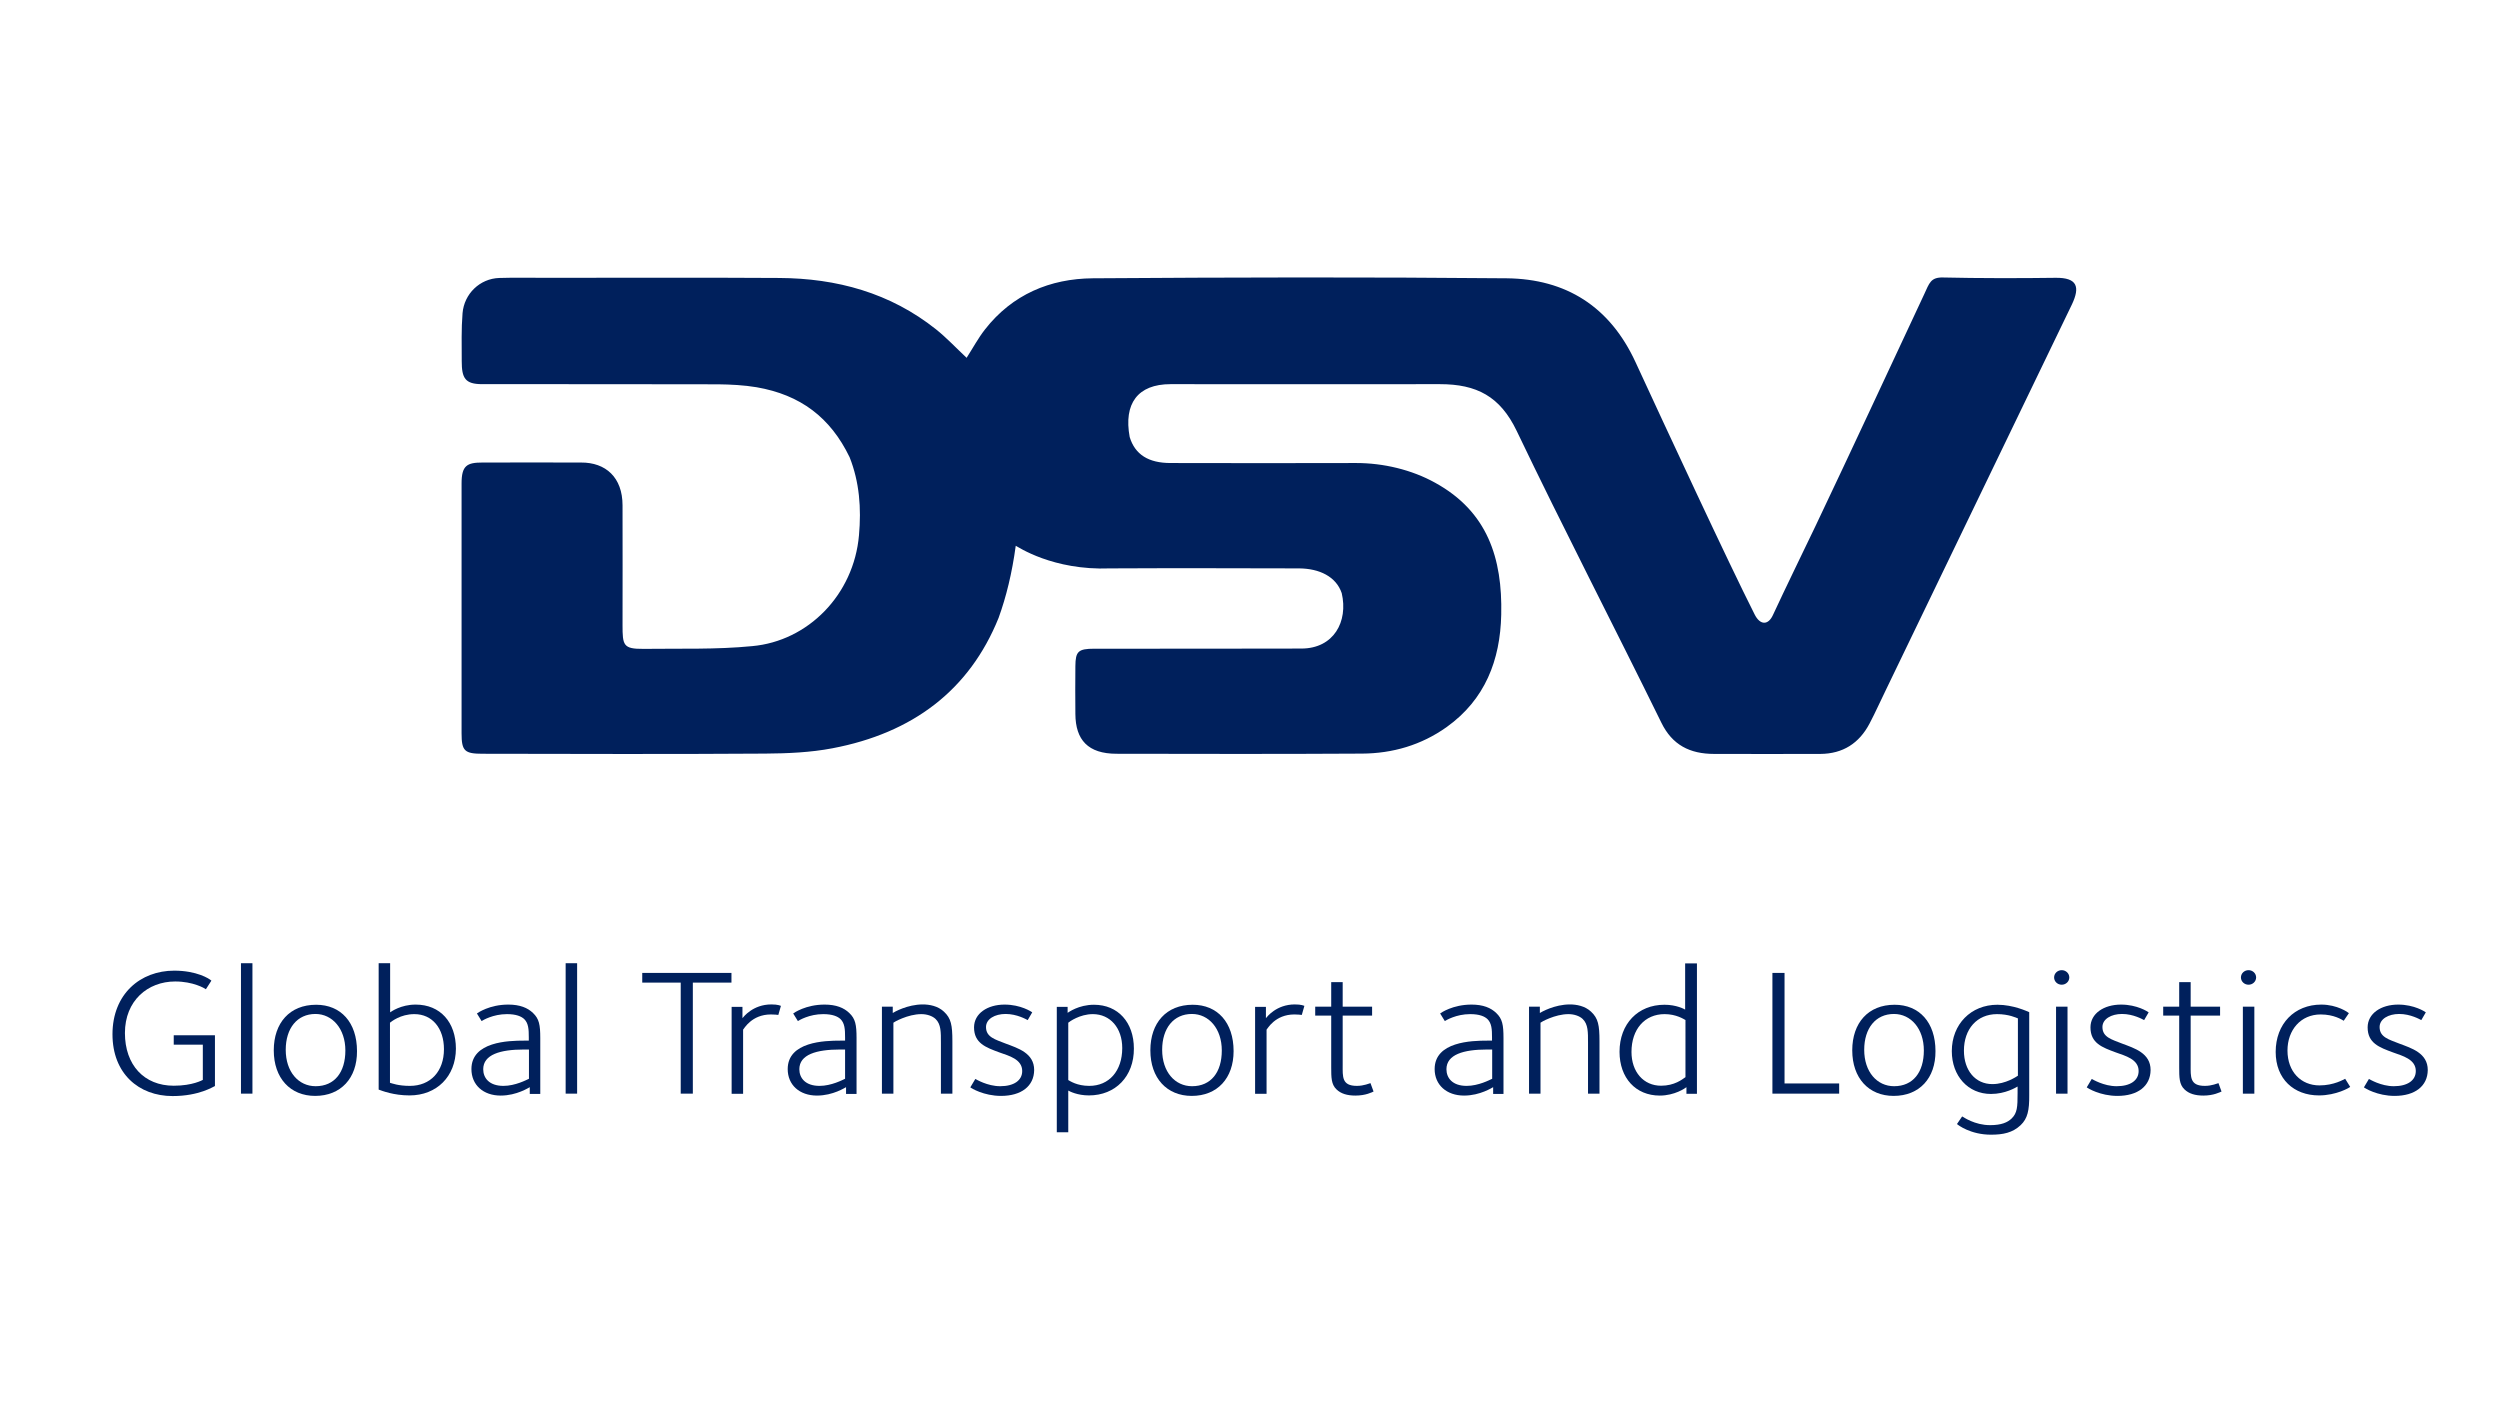 <svg xml:space="preserve" style="enable-background:new 0 0 154.69 87.38;" viewBox="0 0 154.69 87.38" y="0px" x="0px" xmlns:xlink="http://www.w3.org/1999/xlink" xmlns="http://www.w3.org/2000/svg" id="Capa_1" version="1.0">
<style type="text/css">
	.st0{fill:#00205C;}
</style>
<g>
	<g>
		<path d="M62.85,33.77c-0.23,1.7-0.59,3.16-1.06,4.46c-1.81,4.49-5.33,7.13-10.28,8.07c-1.36,0.26-2.77,0.32-4.16,0.33
			c-5.83,0.04-11.66,0.02-17.49,0.01c-1.11,0-1.3-0.17-1.3-1.26c0-5.16,0-10.31,0-15.47c0-1.11,0.34-1.29,1.29-1.29
			c1.97,0,4.13-0.01,6.1,0c1.53-0.01,2.57,0.92,2.57,2.65c0.01,2.5,0,4.91,0,7.41c0,1.25,0.04,1.48,1.3,1.47
			c2.24-0.03,4.49,0.05,6.72-0.17c3.46-0.31,6.29-3.18,6.61-6.86c0.15-1.67,0.03-3.29-0.58-4.83c-1.19-2.46-3.04-3.86-5.76-4.33
			c-0.77-0.13-1.59-0.17-2.37-0.18c-4.87-0.01-9.74-0.01-14.61-0.01c-1.05,0-1.26-0.37-1.26-1.42c0-0.99-0.03-1.99,0.05-2.97
			c0.1-1.2,1.07-2.14,2.27-2.18c0.96-0.03,1.92-0.01,2.87-0.01c4.82,0,9.63-0.02,14.45,0.01c3.57,0.02,6.87,0.92,9.71,3.18
			c0.66,0.53,1.24,1.15,1.89,1.76c0.38-0.59,0.71-1.21,1.14-1.76c1.69-2.16,4.02-3.14,6.67-3.16c8.54-0.06,17.08-0.08,25.61,0
			c3.66,0.04,6.38,1.74,7.97,5.19c1.86,4.03,5.73,12.37,7.37,15.61c0.33,0.66,0.83,0.69,1.13,0.04c0.67-1.45,2.17-4.54,2.63-5.5
			c2.41-5.07,4.35-9.27,6.73-14.35c0.32-0.69,0.4-1.06,1.17-1.04c2.13,0.05,4.82,0.05,6.95,0.02c1.38-0.02,1.52,0.58,1.03,1.63
			c-3.83,7.94-7.66,15.87-11.49,23.81c-0.35,0.71-0.67,1.44-1.04,2.14c-0.64,1.22-1.65,1.87-3.04,1.88c-2.19,0.01-4.38,0-6.57,0
			c-1.52,0-2.6-0.56-3.27-1.93c-2.93-5.97-6.08-12.05-8.95-18.05c-1.03-2.15-2.48-2.9-4.76-2.9c-5.55,0-11.11,0.01-16.66,0
			c-2.04,0-2.91,1.21-2.53,3.27c0.33,1.09,1.17,1.61,2.53,1.61c3.83,0.01,7.66,0.01,11.49,0c1.67,0,3.42,0.41,4.88,1.22
			c3.24,1.78,4.17,4.67,4.09,8.16c-0.06,2.82-1,5.26-3.38,6.96c-1.56,1.11-3.34,1.63-5.23,1.64c-5.06,0.03-10.12,0.02-15.19,0.01
			c-1.77,0-2.54-0.86-2.55-2.46c-0.01-0.93-0.01-2.04,0-2.97c0.01-0.9,0.17-1.07,1.17-1.07c4.27,0,8.54,0,12.81-0.01
			c2.01,0,2.91-1.67,2.5-3.43c-0.35-1.03-1.39-1.52-2.63-1.53c-4-0.01-7.71-0.02-11.7,0C65.13,35.31,62.97,33.82,62.85,33.77z" class="st0"></path>
	</g>
	<g>
		<path d="M10.68,67.82c-2.1,0-3.72-1.4-3.72-3.82c0-2.5,1.73-3.94,3.82-3.94c1.38,0,2.17,0.49,2.3,0.62l-0.34,0.53
			c-0.08-0.06-0.79-0.48-1.9-0.48c-1.7,0-3.11,1.19-3.11,3.19c0,1.97,1.18,3.26,3.02,3.26c1.18,0,1.77-0.35,1.8-0.36v-2.18h-1.8
			v-0.58h2.55v3.14C13.21,67.23,12.33,67.82,10.68,67.82z" class="st0"></path>
		<path d="M14.91,67.67v-8.07h0.71v8.07H14.91z" class="st0"></path>
		<path d="M19.5,67.81c-1.54,0-2.56-1.1-2.56-2.82c0-1.7,0.99-2.82,2.62-2.82c1.53,0,2.53,1.09,2.53,2.87
			C22.1,66.71,21.09,67.81,19.5,67.81z M19.52,62.74c-1.13,0-1.84,0.88-1.84,2.22c0,1.36,0.79,2.25,1.85,2.25
			c1.17,0,1.84-0.86,1.84-2.21C21.37,63.65,20.56,62.74,19.52,62.74z" class="st0"></path>
		<path d="M25.34,67.78c-0.98,0-1.69-0.28-1.91-0.36v-7.82h0.71v3.04c0.06-0.04,0.66-0.48,1.58-0.48
			c1.52,0,2.49,1.09,2.49,2.73C28.2,66.61,27.02,67.78,25.34,67.78z M25.64,62.75c-0.87,0-1.43,0.47-1.51,0.53V67
			c0.12,0.03,0.51,0.19,1.23,0.19c1.28,0,2.11-0.9,2.11-2.27C27.47,63.63,26.75,62.75,25.64,62.75z" class="st0"></path>
		<path d="M32.78,67.67v-0.4c-0.05,0.02-0.8,0.52-1.8,0.52c-1.08,0-1.81-0.66-1.81-1.64c0-1.7,2.29-1.76,3.26-1.76h0.29
			v-0.2c0-0.5-0.02-0.87-0.28-1.13c-0.18-0.17-0.5-0.31-1.07-0.31c-0.87,0-1.49,0.38-1.57,0.43l-0.29-0.47
			c0.05-0.04,0.78-0.55,1.94-0.55c0.72,0,1.2,0.2,1.53,0.52c0.38,0.36,0.45,0.73,0.45,1.55v3.46H32.78z M32.73,64.94
			c-0.15,0-0.32,0-0.32,0c-1.45,0-2.51,0.31-2.51,1.22c0,0.54,0.37,1.03,1.25,1.03c0.73,0,1.43-0.37,1.58-0.44V64.94z" class="st0"></path>
		<path d="M35,67.67v-8.07h0.71v8.07H35z" class="st0"></path>
		<path d="M42.87,60.8v6.87h-0.75V60.8h-2.38v-0.6h5.52v0.6H42.87z" class="st0"></path>
		<path d="M48.16,62.8c-0.08-0.01-0.24-0.03-0.46-0.03c-1.2,0-1.67,0.9-1.72,0.94v3.97h-0.71v-5.38h0.67V63
			c0.06-0.07,0.64-0.85,1.79-0.85c0.42,0,0.55,0.08,0.59,0.09L48.16,62.8z" class="st0"></path>
		<path d="M52.35,67.67v-0.4c-0.05,0.02-0.8,0.52-1.8,0.52c-1.08,0-1.81-0.66-1.81-1.64c0-1.7,2.29-1.76,3.26-1.76h0.29
			v-0.2c0-0.5-0.02-0.87-0.28-1.13c-0.18-0.17-0.5-0.31-1.07-0.31c-0.87,0-1.49,0.38-1.57,0.43l-0.29-0.47
			c0.05-0.04,0.78-0.55,1.94-0.55c0.72,0,1.2,0.2,1.53,0.52c0.38,0.36,0.45,0.73,0.45,1.55v3.46H52.35z M52.29,64.94
			c-0.15,0-0.32,0-0.32,0c-1.45,0-2.51,0.31-2.51,1.22c0,0.54,0.37,1.03,1.25,1.03c0.73,0,1.43-0.37,1.58-0.44V64.94z" class="st0"></path>
		<path d="M58.22,67.67v-3.14c0-0.67,0.01-1.15-0.33-1.48c-0.2-0.19-0.54-0.3-0.88-0.3c-0.84,0-1.71,0.5-1.73,0.53v4.39
			h-0.71v-5.38h0.67v0.39c0.09-0.06,0.91-0.53,1.86-0.53c0.4,0,0.93,0.09,1.31,0.45c0.44,0.41,0.52,0.83,0.52,1.83v3.24H58.22z" class="st0"></path>
		<path d="M61.94,67.81c-1.07,0-1.85-0.48-1.9-0.53l0.31-0.52c0.04,0.02,0.74,0.45,1.54,0.45
			c0.85,0,1.36-0.36,1.36-0.94c0-0.73-0.82-0.94-1.41-1.15c-0.84-0.31-1.57-0.57-1.57-1.55c0-0.86,0.83-1.41,1.89-1.41
			c1,0,1.66,0.44,1.71,0.48l-0.28,0.48c-0.08-0.04-0.66-0.38-1.37-0.38c-0.66,0-1.21,0.31-1.21,0.81c0,0.63,0.58,0.77,1.21,1.02
			c0.77,0.29,1.77,0.59,1.77,1.64C63.98,67.21,63.19,67.81,61.94,67.81z" class="st0"></path>
		<path d="M67.38,67.78c-0.72,0-1.19-0.25-1.28-0.3v2.58h-0.71v-7.76h0.67v0.37c0.05-0.03,0.68-0.5,1.63-0.5
			c1.49,0,2.47,1.09,2.47,2.71C70.17,66.6,69.02,67.78,67.38,67.78z M67.62,62.75c-0.81,0-1.45,0.47-1.52,0.53v3.55
			c0.11,0.06,0.54,0.36,1.3,0.36c1.23,0,2.04-0.93,2.04-2.34C69.44,63.6,68.69,62.75,67.62,62.75z" class="st0"></path>
		<path d="M73.74,67.81c-1.54,0-2.56-1.1-2.56-2.82c0-1.7,0.99-2.82,2.62-2.82c1.53,0,2.53,1.09,2.53,2.87
			C76.33,66.71,75.33,67.81,73.74,67.81z M73.75,62.74c-1.13,0-1.84,0.88-1.84,2.22c0,1.36,0.79,2.25,1.85,2.25
			c1.17,0,1.84-0.86,1.84-2.21C75.6,63.65,74.8,62.74,73.75,62.74z" class="st0"></path>
		<path d="M80.55,62.8c-0.08-0.01-0.24-0.03-0.46-0.03c-1.2,0-1.67,0.9-1.72,0.94v3.97h-0.71v-5.38h0.67V63
			c0.06-0.07,0.64-0.85,1.79-0.85c0.42,0,0.55,0.08,0.59,0.09L80.55,62.8z" class="st0"></path>
		<path d="M83.87,67.79c-0.52,0-0.9-0.12-1.17-0.38c-0.33-0.31-0.33-0.74-0.33-1.39v-3.18h-0.99v-0.55h0.99v-1.52h0.71
			v1.52h1.82v0.55h-1.82v3.05c0,0.74-0.06,1.3,0.88,1.3c0.44,0,0.78-0.16,0.84-0.17l0.19,0.52C84.9,67.58,84.51,67.79,83.87,67.79z" class="st0"></path>
		<path d="M92.39,67.67v-0.4c-0.05,0.02-0.8,0.52-1.8,0.52c-1.08,0-1.82-0.66-1.82-1.64c0-1.7,2.29-1.76,3.26-1.76h0.29
			v-0.2c0-0.5-0.02-0.87-0.28-1.13c-0.18-0.17-0.49-0.31-1.07-0.31c-0.87,0-1.49,0.38-1.57,0.43l-0.29-0.47
			c0.05-0.04,0.78-0.55,1.94-0.55c0.72,0,1.2,0.2,1.53,0.52c0.38,0.36,0.45,0.73,0.45,1.55v3.46H92.39z M92.33,64.94
			c-0.15,0-0.32,0-0.32,0c-1.45,0-2.51,0.31-2.51,1.22c0,0.54,0.37,1.03,1.25,1.03c0.73,0,1.43-0.37,1.58-0.44V64.94z" class="st0"></path>
		<path d="M98.26,67.67v-3.14c0-0.67,0.01-1.15-0.33-1.48c-0.2-0.19-0.54-0.3-0.88-0.3c-0.84,0-1.71,0.5-1.73,0.53v4.39
			h-0.71v-5.38h0.67v0.39c0.09-0.06,0.91-0.53,1.86-0.53c0.4,0,0.93,0.09,1.31,0.45c0.44,0.41,0.52,0.83,0.52,1.83v3.24H98.26z" class="st0"></path>
		<path d="M104.35,67.67v-0.4c-0.07,0.06-0.73,0.52-1.65,0.52c-1.49,0-2.49-1.09-2.49-2.71c0-1.73,1.14-2.91,2.78-2.91
			c0.75,0,1.23,0.27,1.28,0.3v-2.86H105v8.07H104.35z M104.28,63.11c-0.08-0.04-0.55-0.36-1.28-0.36c-1.23,0-2.05,0.93-2.05,2.34
			c0,1.24,0.75,2.09,1.83,2.09c0.83,0,1.31-0.39,1.51-0.53V63.11z" class="st0"></path>
		<path d="M109.67,67.67V60.2h0.75v6.84h3.38v0.63H109.67z" class="st0"></path>
		<path d="M117.17,67.81c-1.54,0-2.56-1.1-2.56-2.82c0-1.7,0.99-2.82,2.62-2.82c1.53,0,2.53,1.09,2.53,2.87
			C119.77,66.71,118.77,67.81,117.17,67.81z M117.19,62.74c-1.13,0-1.84,0.88-1.84,2.22c0,1.36,0.79,2.25,1.85,2.25
			c1.17,0,1.84-0.86,1.84-2.21C119.04,63.65,118.24,62.74,117.19,62.74z" class="st0"></path>
		<path d="M125.03,69.62c-0.5,0.47-1.08,0.59-1.84,0.59c-1.26,0-2.04-0.6-2.1-0.66l0.32-0.47
			c0.08,0.04,0.77,0.54,1.73,0.54c0.7,0,1.08-0.17,1.33-0.41c0.35-0.34,0.37-0.71,0.37-1.57v-0.41c-0.11,0.06-0.75,0.46-1.65,0.46
			c-1.41,0-2.42-1.11-2.42-2.65c0-1.66,1.18-2.87,2.82-2.87c0.99,0,1.85,0.41,1.97,0.46v5.13C125.57,68.7,125.46,69.21,125.03,69.62
			z M124.85,63.01c-0.08-0.03-0.55-0.26-1.28-0.26c-1.24,0-2.05,0.92-2.05,2.26c0,1.23,0.71,2.07,1.76,2.07
			c0.83,0,1.5-0.47,1.58-0.52V63.01z" class="st0"></path>
		<path d="M127.57,60.93c-0.26,0-0.47-0.2-0.47-0.45c0-0.25,0.21-0.45,0.47-0.45c0.26,0,0.47,0.2,0.47,0.45
			C128.04,60.73,127.83,60.93,127.57,60.93z M127.22,67.67v-5.38h0.71v5.38H127.22z" class="st0"></path>
		<path d="M131.02,67.81c-1.07,0-1.85-0.48-1.9-0.53l0.31-0.52c0.04,0.02,0.74,0.45,1.54,0.45
			c0.85,0,1.36-0.36,1.36-0.94c0-0.73-0.83-0.94-1.41-1.15c-0.84-0.31-1.57-0.57-1.57-1.55c0-0.86,0.83-1.41,1.89-1.41
			c1,0,1.66,0.44,1.71,0.48l-0.28,0.48c-0.08-0.04-0.66-0.38-1.37-0.38c-0.66,0-1.21,0.31-1.21,0.81c0,0.63,0.58,0.77,1.21,1.02
			c0.77,0.29,1.77,0.59,1.77,1.64C133.06,67.21,132.27,67.81,131.02,67.81z" class="st0"></path>
		<path d="M136.34,67.79c-0.52,0-0.9-0.12-1.17-0.38c-0.33-0.31-0.33-0.74-0.33-1.39v-3.18h-0.99v-0.55h0.99v-1.52h0.71
			v1.52h1.82v0.55h-1.82v3.05c0,0.74-0.06,1.3,0.88,1.3c0.44,0,0.78-0.16,0.84-0.17l0.19,0.52
			C137.36,67.58,136.97,67.79,136.34,67.79z" class="st0"></path>
		<path d="M139.13,60.93c-0.26,0-0.47-0.2-0.47-0.45c0-0.25,0.21-0.45,0.47-0.45c0.26,0,0.47,0.2,0.47,0.45
			C139.6,60.73,139.39,60.93,139.13,60.93z M138.78,67.67v-5.38h0.71v5.38H138.78z" class="st0"></path>
		<path d="M143.49,67.78c-1.56,0-2.68-1.02-2.68-2.69c0-1.74,1.16-2.93,2.82-2.93c0.99,0,1.66,0.48,1.71,0.53
			l-0.32,0.47c-0.12-0.07-0.6-0.39-1.43-0.39c-1.23,0-2.05,0.96-2.05,2.23c0,1.32,0.84,2.16,1.98,2.16c0.9,0,1.5-0.37,1.59-0.41
			l0.31,0.5C145.38,67.3,144.56,67.78,143.49,67.78z" class="st0"></path>
		<path d="M148.17,67.81c-1.07,0-1.85-0.48-1.9-0.53l0.31-0.52c0.04,0.02,0.74,0.45,1.54,0.45
			c0.85,0,1.36-0.36,1.36-0.94c0-0.73-0.83-0.94-1.41-1.15c-0.84-0.31-1.57-0.57-1.57-1.55c0-0.86,0.83-1.41,1.89-1.41
			c1,0,1.66,0.44,1.71,0.48l-0.28,0.48c-0.08-0.04-0.66-0.38-1.37-0.38c-0.66,0-1.21,0.31-1.21,0.81c0,0.63,0.58,0.77,1.21,1.02
			c0.77,0.29,1.77,0.59,1.77,1.64C150.21,67.21,149.42,67.81,148.17,67.81z" class="st0"></path>
	</g>
</g>
</svg>
